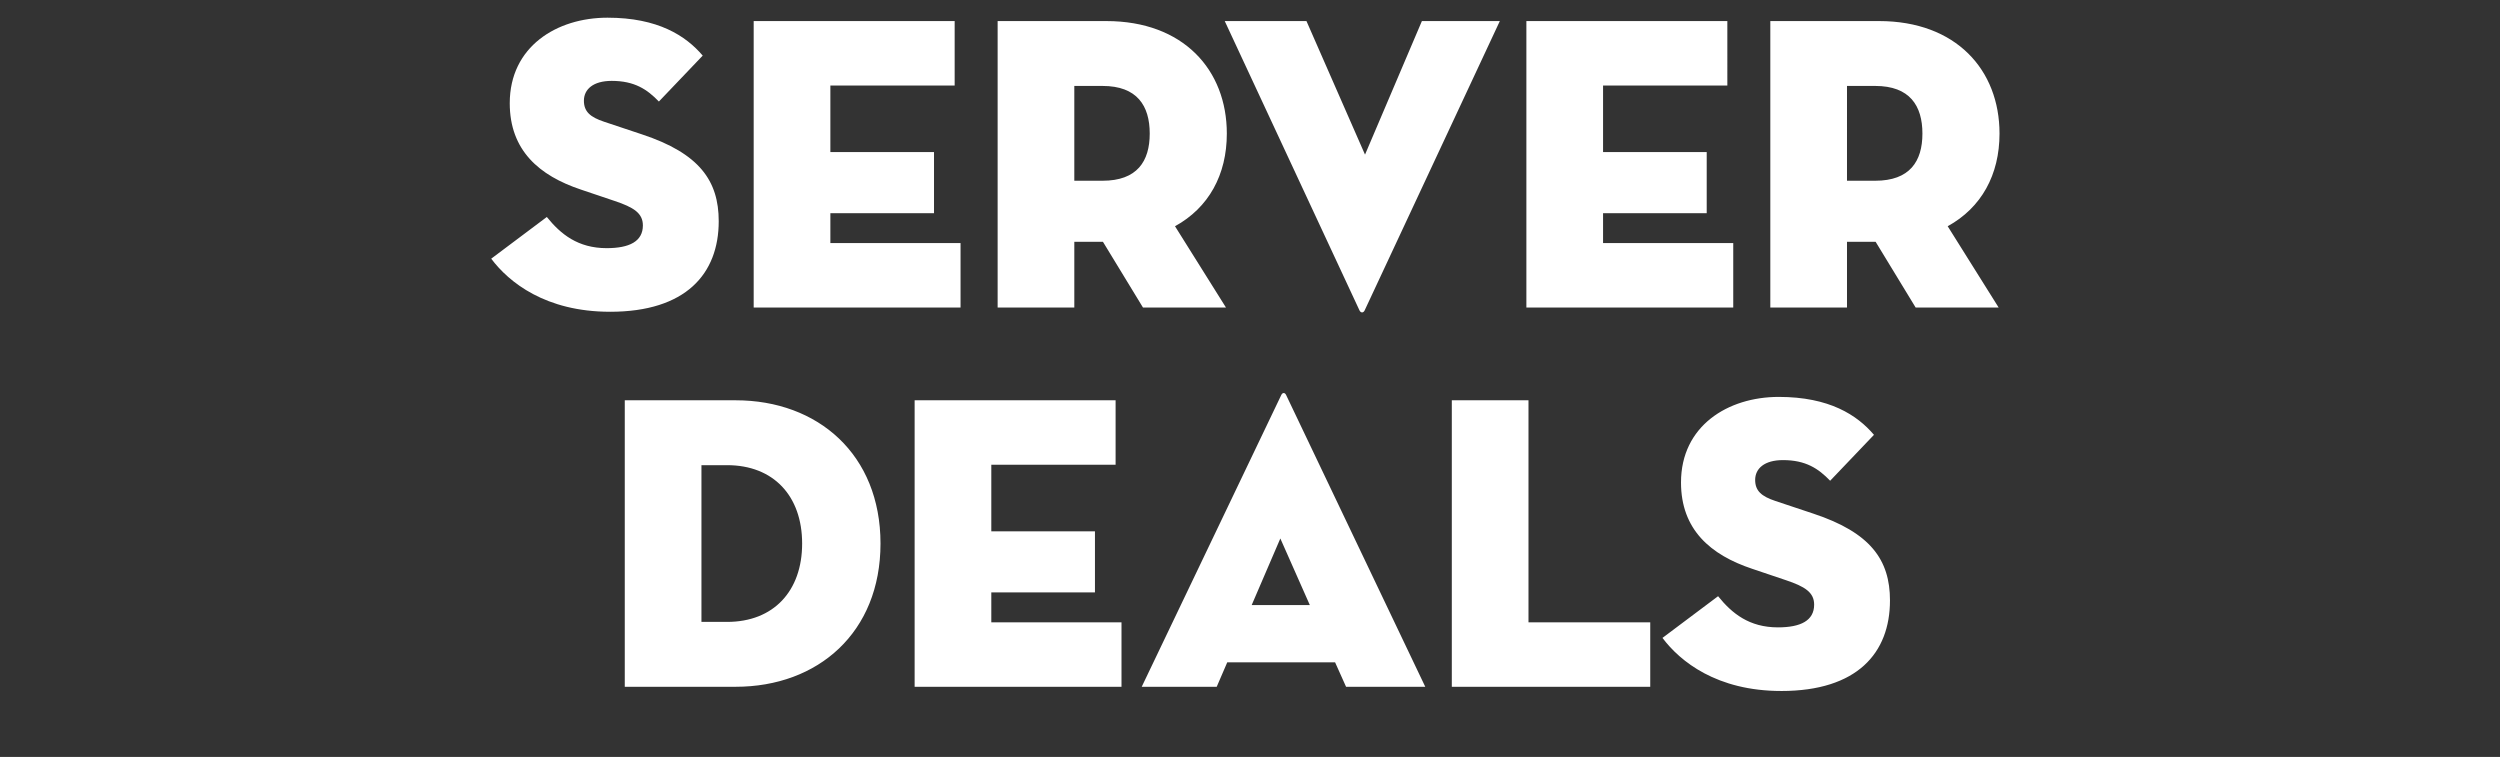 <svg width="260.928" height="79" viewBox="0 0 260.928 79" xmlns="http://www.w3.org/2000/svg"><rect x="0" y="0" width="260.928" height="79" fill="#333333" stroke="none"/><path d="M63.669 32.54c7.915 0 11.345-3.958 11.345-9.454 0-4.222-2.023-7.08-8.003-9.059l-3.958-1.32c-1.451-.483-2.11-1.055-2.11-2.198 0-1.187.967-2.067 2.901-2.067 2.375 0 3.694.88 4.925 2.155l4.574-4.793c-1.76-2.067-4.662-3.958-9.938-3.958-5.321 0-10.202 3.035-10.202 8.927 0 4.925 3.078 7.563 7.431 9.015l3.518 1.187c1.979.66 2.946 1.275 2.946 2.55 0 1.671-1.407 2.375-3.781 2.375-2.99 0-4.793-1.451-6.244-3.254l-5.805 4.353c1.847 2.463 5.673 5.54 12.4 5.54zm14.994-.44h21.591v-6.728H86.667V22.25h10.817v-6.376H86.667V8.926h12.972V2.198H78.663zm43.974-8.487c3.517-1.935 5.408-5.365 5.408-9.674 0-6.64-4.529-11.74-12.576-11.74h-11.345V32.1h8.003v-6.86h2.99l4.178 6.86h8.662zm-10.51-4.749V8.97h2.946c3.606 0 4.925 2.067 4.925 4.97 0 2.901-1.319 4.924-4.925 4.924zM156.54 2.198h-8.135l-5.937 13.94-6.112-13.94h-8.53l14.07 30.21c.133.264.397.264.528 0zm2.77 29.902h21.591v-6.728h-13.588V22.25h10.818v-6.376h-10.818V8.926h12.972V2.198H159.31zm43.973-8.487c3.518-1.935 5.409-5.365 5.409-9.674 0-6.64-4.53-11.74-12.576-11.74H184.77V32.1h8.003v-6.86h2.99l4.177 6.86h8.663zm-10.51-4.749V8.97h2.947c3.606 0 4.925 2.067 4.925 4.97 0 2.901-1.32 4.924-4.925 4.924zM65.208 71.68h11.565c8.618 0 15.126-5.673 15.126-14.95 0-9.28-6.508-14.952-15.126-14.952H65.208zm8.003-6.772V48.55h2.682c4.837 0 7.827 3.21 7.827 8.18 0 4.968-2.99 8.178-7.827 8.178zm22.25 6.772h21.591v-6.728h-13.588V61.83h10.818v-6.376h-10.818v-6.948h12.972v-6.728H95.461zm32.628-2.55h11.257l1.144 2.55h8.267l-14.512-30.43c-.131-.307-.395-.307-.527 0l-14.555 30.43h7.827zm8.619-5.98h-6.068l2.99-6.949zm14.819 8.53h20.711v-6.728H159.53V41.778h-8.003zm34.387.44c7.915 0 11.345-3.958 11.345-9.454 0-4.222-2.023-7.08-8.003-9.059l-3.958-1.32c-1.45-.483-2.11-1.055-2.11-2.198 0-1.187.967-2.067 2.902-2.067 2.374 0 3.694.88 4.925 2.155l4.573-4.793c-1.759-2.067-4.661-3.958-9.938-3.958-5.32 0-10.202 3.035-10.202 8.927 0 4.925 3.078 7.563 7.432 9.015l3.518 1.187c1.978.66 2.946 1.275 2.946 2.55 0 1.671-1.407 2.375-3.782 2.375-2.99 0-4.793-1.451-6.244-3.254l-5.805 4.353c1.847 2.463 5.673 5.54 12.4 5.54z" fill="#fff"/></svg>